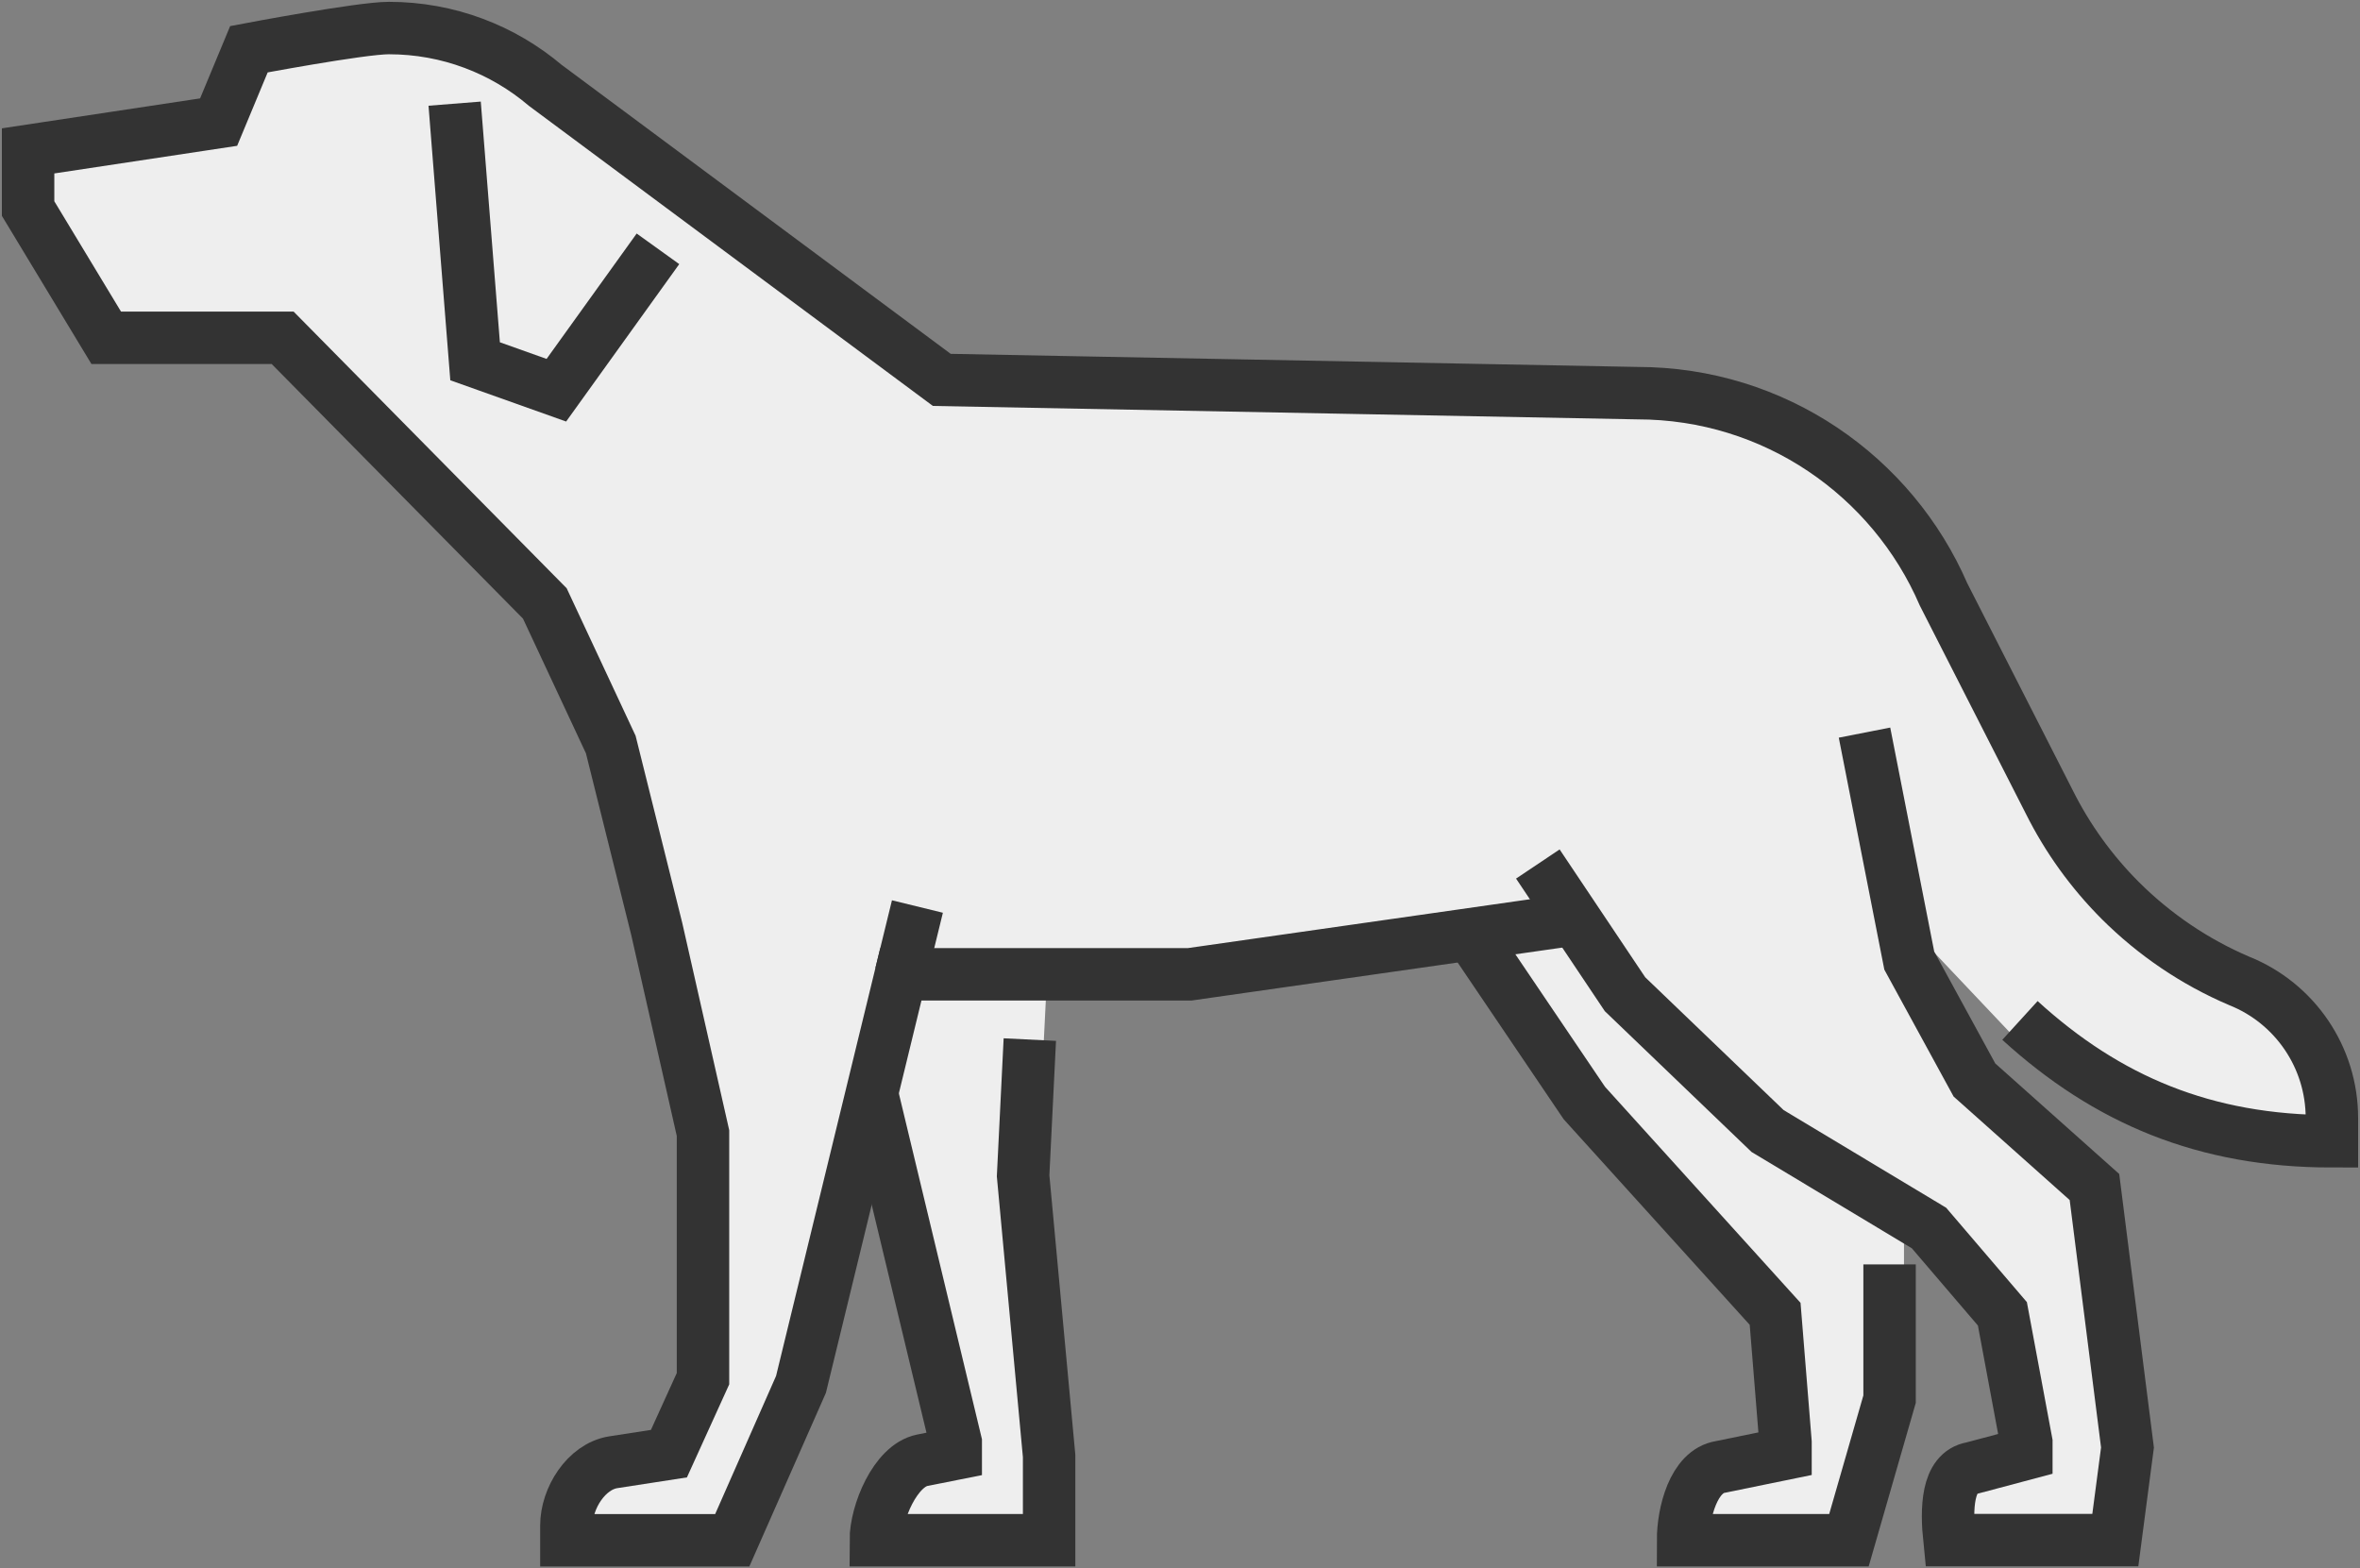 <?xml version="1.0" encoding="utf-8"?>
<!-- Generator: Adobe Illustrator 16.0.0, SVG Export Plug-In . SVG Version: 6.00 Build 0)  -->
<!DOCTYPE svg PUBLIC "-//W3C//DTD SVG 1.1//EN" "http://www.w3.org/Graphics/SVG/1.1/DTD/svg11.dtd">
<svg version="1.1" id="XMLID_1_" xmlns="http://www.w3.org/2000/svg" xmlns:xlink="http://www.w3.org/1999/xlink" x="0px" y="0px"
	 width="45.015px" height="29.914px" viewBox="0 0 45.015 29.914" enable-background="new 0 0 45.015 29.914" xml:space="preserve">
<rect x="0" y="0" width="45.015" height="29.914" fill="#808080" stroke="none"/>
<path fill="#EEEEEE" d="M0.483,2.657L3.971,2.13l0.52-1.251c0.034-0.084,0.108-0.143,0.197-0.16c0.058-0.01,1-0.188,1.787-0.306
	l0.248-0.131c-0.005-0.075,0.39-0.048,0.44-0.101C7.214,0.125,7.495,0.146,7.57,0.146h0.406c0.061,0,0.629,0.131,0.678,0.169
	l2.468,1.562l6.93,5.148l13.184,0.251c2.647,0,5.039,1.572,6.083,3.988l2.015,3.96c0.338,0.671,0.778,1.282,1.308,1.811
	c0.631,0.631,1.365,1.127,2.178,1.477c1.178,0.472,1.94,1.596,1.94,2.865v0.446c0,0.147-0.121,0.268-0.269,0.268
	c-2.407,0-4.356-0.756-6.149-2.392l-1.744-1.843l0.082,0.428l1.203,2.201l2.256,2.009c0.049,0.045,0.08,0.104,0.089,0.169
	l0.629,4.972c0.002,0.023,0.002,0.046,0,0.067l-0.231,1.768c-0.018,0.134-0.133,0.232-0.267,0.232h-3.164
	c-0.137,0-0.254-0.101-0.269-0.238c-0.041-0.381-0.16-1.533,0.632-1.665l0.833-0.222l-0.438-2.342l-1.324-1.55L36.317,23.5v3.243
	c0,0.025-0.004,0.051-0.011,0.074l-0.775,2.692c-0.034,0.115-0.139,0.192-0.258,0.192h-3.164c-0.148,0-0.269-0.118-0.269-0.269
	c0-0.523,0.196-1.546,0.928-1.659l1.025-0.213l-0.189-2.334l-3.602-3.985l-2.085-3.084l-5.227,0.745h-2.733l-0.177,3.553l0.499,5.37
	v1.607c0,0.15-0.121,0.269-0.269,0.269h-3.309c-0.148,0-0.268-0.118-0.268-0.269c0-0.638,0.43-1.651,1.103-1.786l0.414-0.086
	l-1.327-5.518l-1.106,4.526l-1.311,2.974c-0.043,0.096-0.139,0.158-0.245,0.158h-3.165c-0.149,0-0.268-0.118-0.268-0.269v-0.277
	c0-0.629,0.45-1.368,1.118-1.474l0.92-0.144l0.567-1.247l0.007-4.567l-0.882-3.888l-0.861-3.472l-1.238-2.652L5.268,6.756H2.015
	c-0.093,0-0.182-0.05-0.23-0.13L0.295,4.162c-0.026-0.042-0.04-0.091-0.04-0.14v-1.1C0.255,2.79,0.352,2.677,0.483,2.657"/>
<g id="Hund">
	<polyline fill="none" stroke="#333333" vector-effect="non-scaling-stroke" stroke-width="1" stroke-miterlimit="10" points="8.672,1.977 9.062,6.891
		10.612,7.443 12.55,4.746 	"/>
	<path fill="none" stroke="#333333" vector-effect="non-scaling-stroke" stroke-width="1" stroke-miterlimit="10" d="M16.63,20.853l1.6,6.658v0.215l-0.639,0.127
		c-0.515,0.104-0.886,1-0.886,1.525h3.306v-1.607l-0.496-5.344l0.128-2.598"/>

		<line fill="none" stroke="#333333" vector-effect="non-scaling-stroke" stroke-width="1" stroke-miterlimit="10" x1="17.499" y1="17.291" x2="17.183" y2="18.583"/>
	<path fill="none" stroke="#333333" vector-effect="non-scaling-stroke" stroke-width="1" stroke-miterlimit="10" d="M38.529,19.464
		c1.661,1.514,3.526,2.305,5.95,2.305v-0.445c0-1.152-0.701-2.188-1.77-2.615c-0.846-0.361-1.615-0.883-2.267-1.533
		c-0.55-0.551-1.008-1.186-1.355-1.882l-2.015-3.955c-0.977-2.259-3.224-3.84-5.842-3.84L17.964,7.246l-7.563-5.618
		C9.596,0.946,8.554,0.535,7.417,0.535c-0.537,0-2.669,0.404-2.669,0.404L4.17,2.329L0.536,2.878v1.1l1.49,2.465h3.365l5.001,5.067
		l1.258,2.692l0.877,3.518l0.882,3.893v4.684l-0.65,1.43l-1.063,0.164c-0.514,0.082-0.893,0.686-0.893,1.207v0.281h3.164
		l1.311-2.973l1.905-7.822h5.509l7.347-1.049"/>
	<path fill="none" stroke="#333333" vector-effect="non-scaling-stroke" stroke-width="1" stroke-miterlimit="10" d="M36.042,24.117v2.57l-0.775,2.691h-3.164
		c0-0.521,0.2-1.318,0.714-1.398l1.24-0.254v-0.215l-0.198-2.451l-3.639-4.021l-2.189-3.236"/>
	<path fill="none" stroke="#333333" vector-effect="non-scaling-stroke" stroke-width="1" stroke-miterlimit="10" d="M29.333,16.48l1.663,2.484l2.719,2.609
		l3.079,1.85l1.4,1.637l0.457,2.451v0.215l-1.034,0.275c-0.485,0.08-0.494,0.785-0.433,1.375h3.164l0.232-1.766l-0.63-4.969
		l-2.289-2.041l-1.243-2.277l-0.854-4.349"/>
</g>
</svg>
